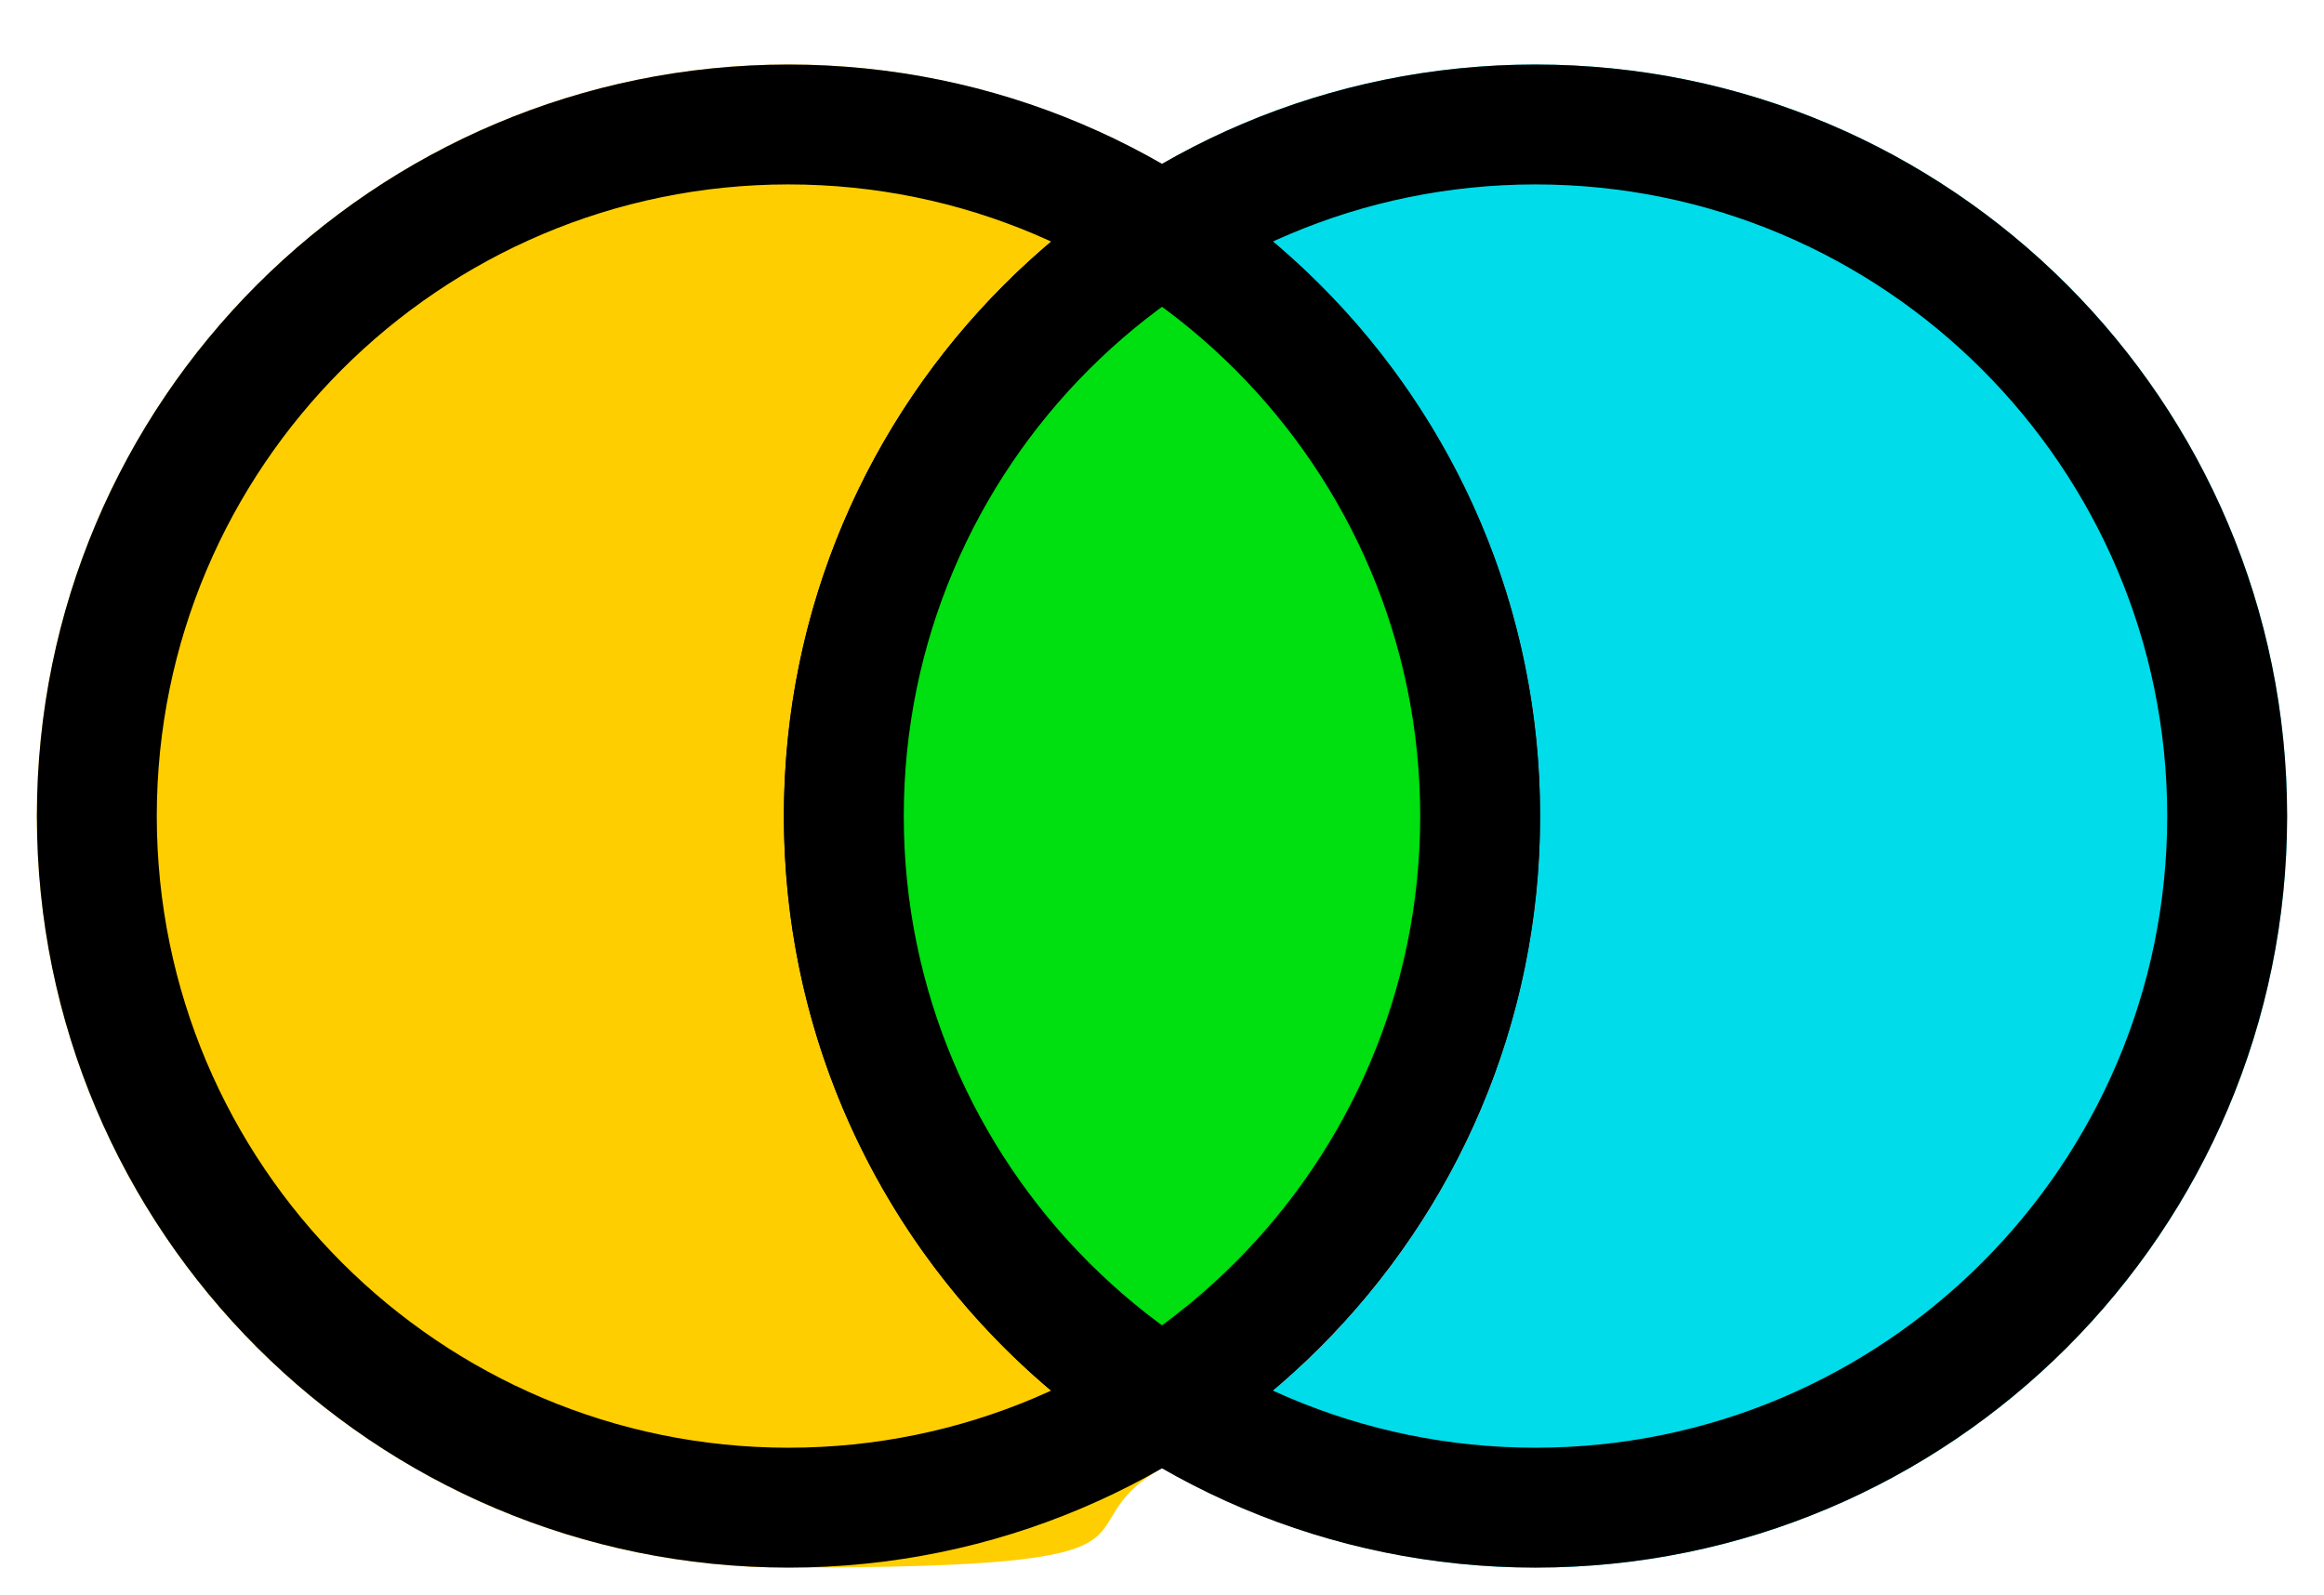 <?xml version="1.0" encoding="UTF-8"?>
<svg xmlns="http://www.w3.org/2000/svg" id="Layer_1" data-name="Layer 1" version="1.1" viewBox="0 0 252 173">
  <defs>
    <style>
      .cls-1 {
        fill: #000;
      }

      .cls-1, .cls-2, .cls-3, .cls-4 {
        stroke-width: 0px;
      }

      .cls-2 {
        fill: #00dce9;
      }

      .cls-3 {
        fill: #ffce00;
      }

      .cls-4 {
        fill: #00df10;
      }
    </style>
  </defs>
  <path class="cls-3" d="M85,88.5c0-30.3,16.5-56.7,41-70.7-11.9-6.8-25.8-10.8-40.5-10.8C40.5,7,4,43.5,4,88.5s36.5,81.5,81.5,81.5,28.6-3.9,40.5-10.8c-24.5-14.1-41-40.4-41-70.7Z"></path>
  <path class="cls-2" d="M166.5,7c-14.7,0-28.6,3.9-40.5,10.8,24.5,14.1,41,40.4,41,70.7s-16.5,56.7-41,70.7c11.9,6.8,25.8,10.8,40.5,10.8,45,0,81.5-36.5,81.5-81.5S211.5,7,166.5,7Z"></path>
  <g>
    <path class="cls-4" d="M126,158.8c-25.1-14.5-40.6-41.4-40.6-70.3s15.6-55.8,40.6-70.3c25.1,14.5,40.6,41.4,40.6,70.3s-15.6,55.8-40.6,70.3Z"></path>
    <path class="cls-1" d="M126,18.7c24.8,14.4,40.2,41.2,40.2,69.8s-15.4,55.4-40.2,69.8c-24.8-14.4-40.2-41.2-40.2-69.8s15.4-55.4,40.2-69.8M126,17.8c-24.5,14.1-41,40.4-41,70.7s16.5,56.7,41,70.7c24.5-14.1,41-40.4,41-70.7s-16.5-56.7-41-70.7h0Z"></path>
  </g>
  <path class="cls-1" d="M166.5,20c37.8,0,68.5,30.7,68.5,68.5s-30.7,68.5-68.5,68.5-68.5-30.7-68.5-68.5,30.7-68.5,68.5-68.5M166.5,7c-45,0-81.5,36.5-81.5,81.5s36.5,81.5,81.5,81.5,81.5-36.5,81.5-81.5S211.5,7,166.5,7h0Z"></path>
  <path class="cls-1" d="M85.5,20c37.8,0,68.5,30.7,68.5,68.5s-30.7,68.5-68.5,68.5S17,126.3,17,88.5,47.7,20,85.5,20M85.5,7C40.5,7,4,43.5,4,88.5s36.5,81.5,81.5,81.5,81.5-36.5,81.5-81.5S130.5,7,85.5,7h0Z"></path>
</svg>
